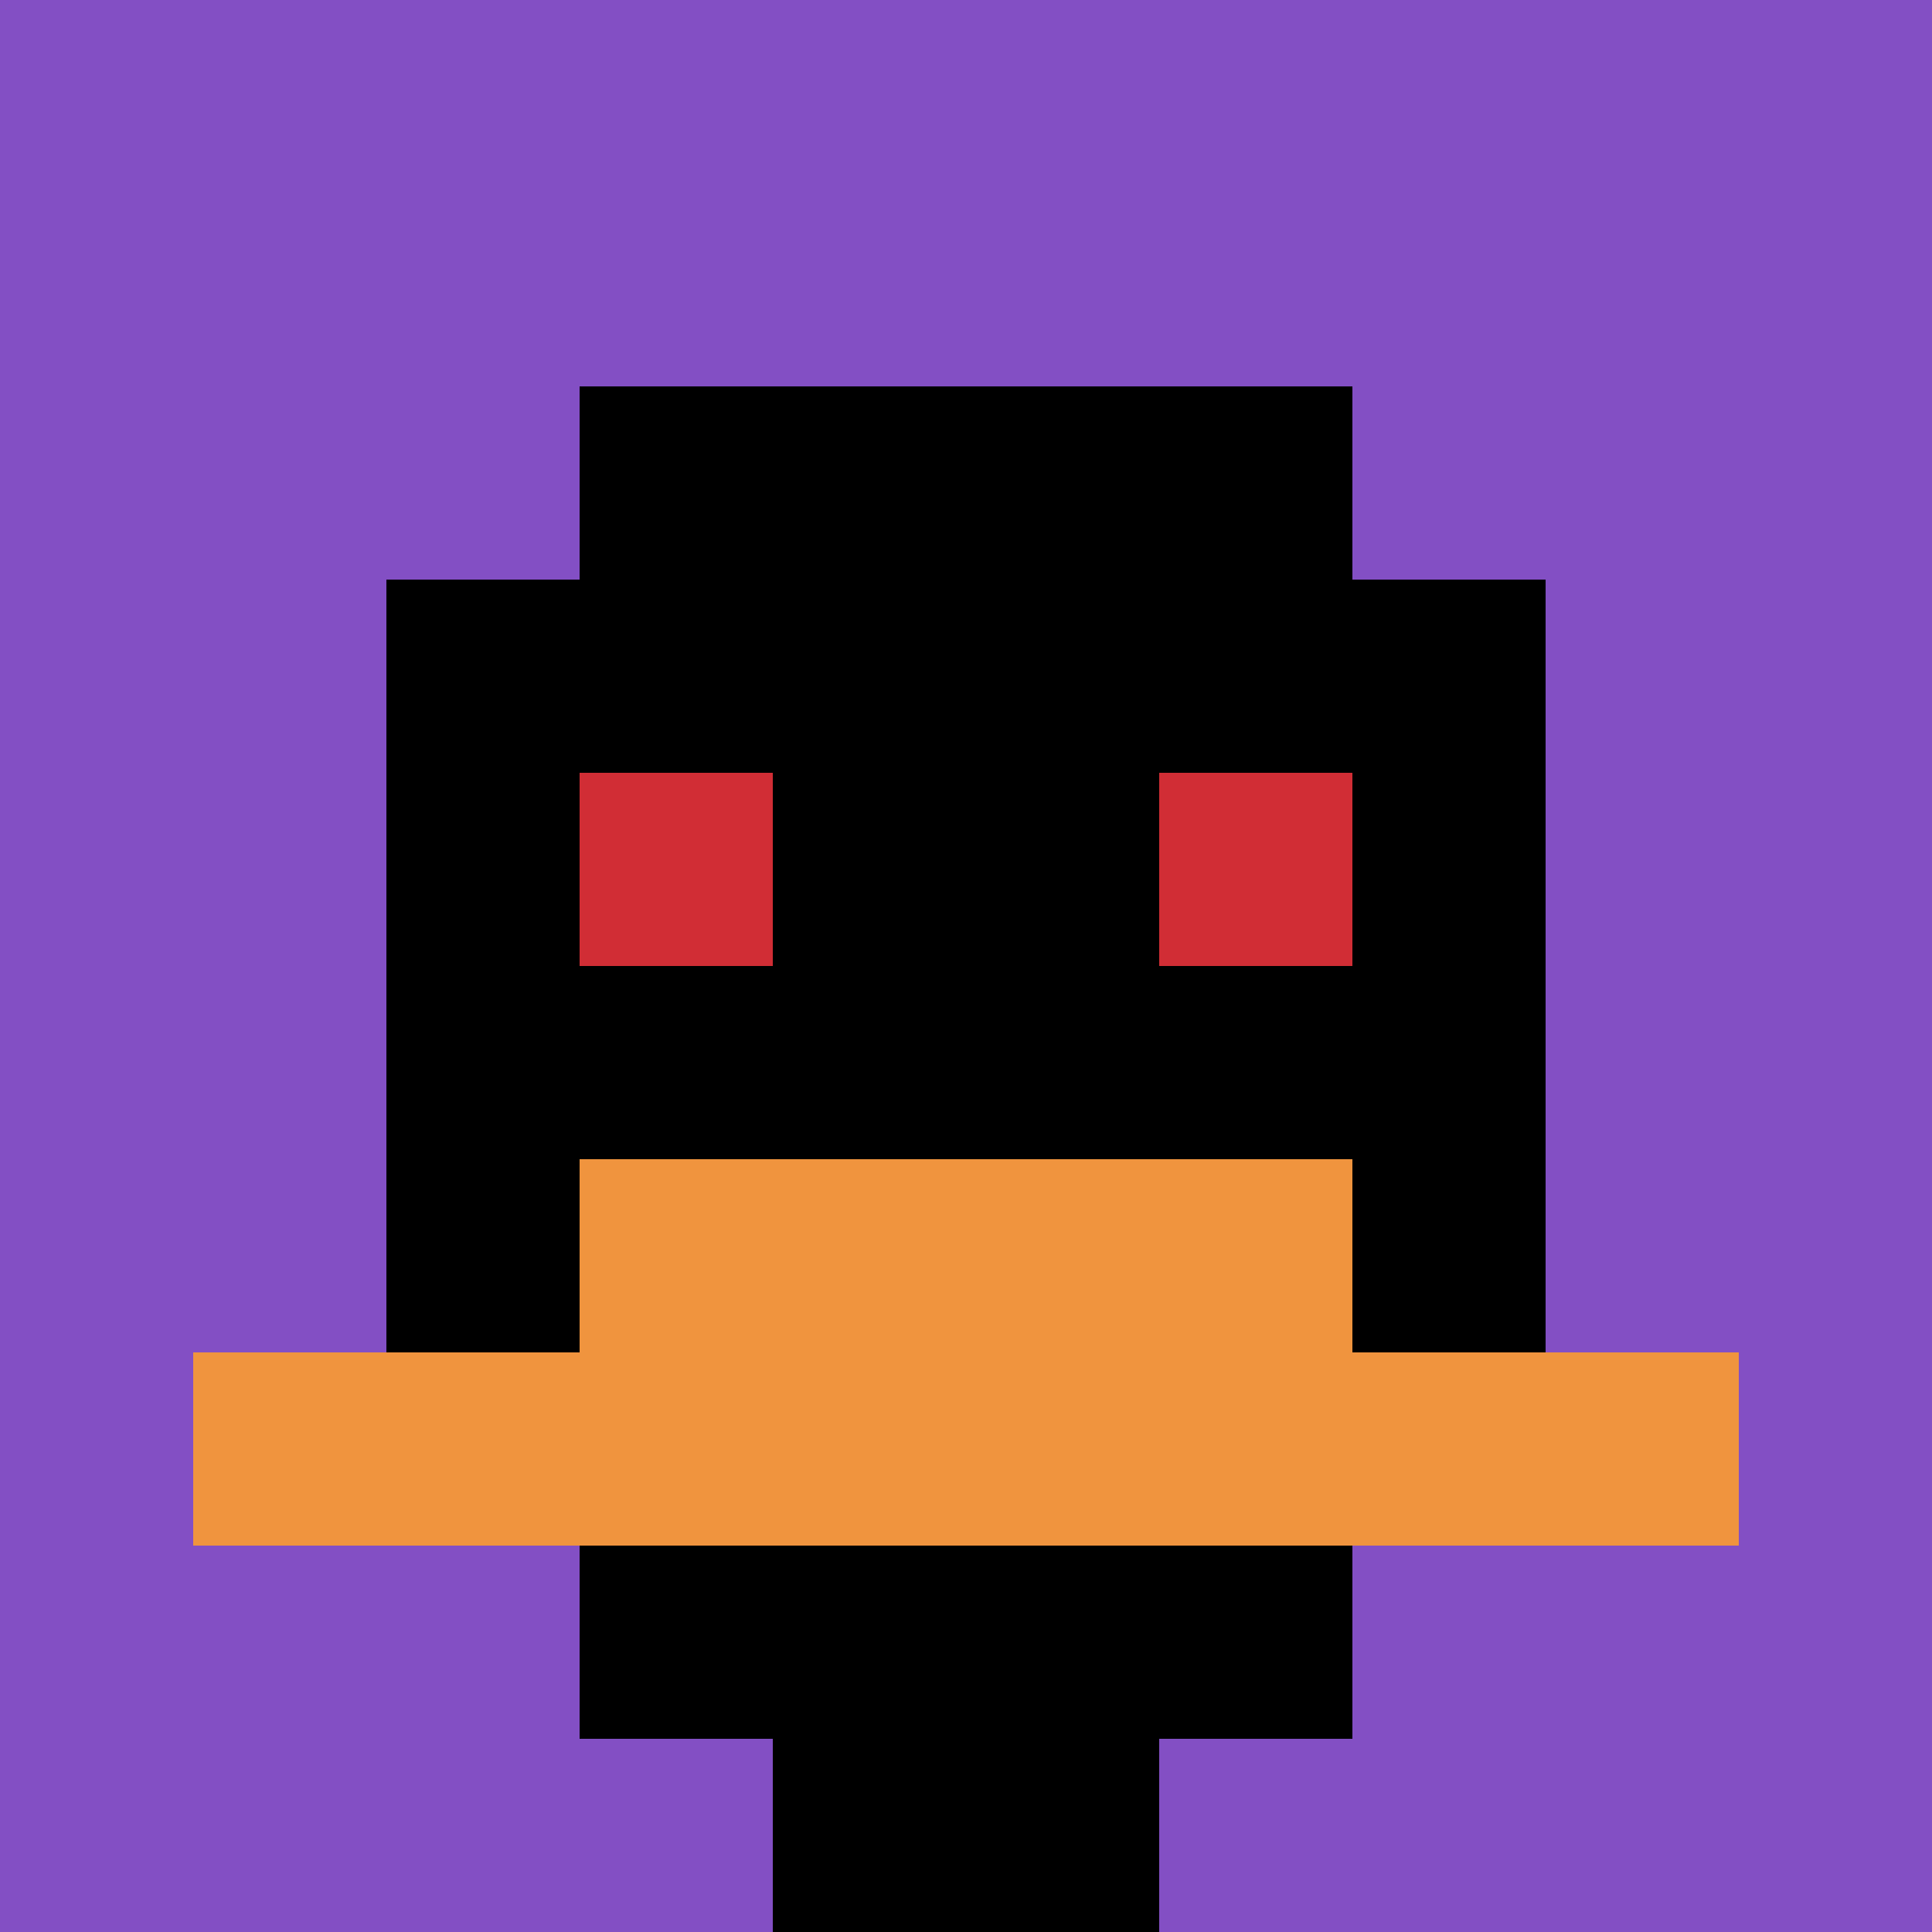<svg xmlns="http://www.w3.org/2000/svg" version="1.1" width="1277" height="1277"><title>'goose-pfp-163219' by Dmitri Cherniak</title><desc>seed=163219
backgroundColor=#d9d92e
padding=20
innerPadding=0
timeout=500
dimension=1
border=false
Save=function(){return n.handleSave()}
frame=1

Rendered at Tue Sep 10 2024 16:10:16 GMT-0400 (Bolivia Time)
Generated in &lt;1ms
</desc><defs></defs><rect width="100%" height="100%" fill="#d9d92e"></rect><g><g id="0-0"><rect x="0" y="0" height="1277" width="1277" fill="#834FC4"></rect><g><rect id="0-0-3-2-4-7" x="383.1" y="255.4" width="510.8" height="893.9" fill="#000000"></rect><rect id="0-0-2-3-6-5" x="255.4" y="383.1" width="766.2" height="638.5" fill="#000000"></rect><rect id="0-0-4-8-2-2" x="510.8" y="1021.6" width="255.4" height="255.4" fill="#000000"></rect><rect id="0-0-1-7-8-1" x="127.7" y="893.9" width="1021.6" height="127.7" fill="#F0943E"></rect><rect id="0-0-3-6-4-2" x="383.1" y="766.2" width="510.8" height="255.4" fill="#F0943E"></rect><rect id="0-0-3-4-1-1" x="383.1" y="510.8" width="127.7" height="127.7" fill="#D12D35"></rect><rect id="0-0-6-4-1-1" x="766.2" y="510.8" width="127.7" height="127.7" fill="#D12D35"></rect></g><rect x="0" y="0" stroke="white" stroke-width="0" height="1277" width="1277" fill="none"></rect></g></g></svg>